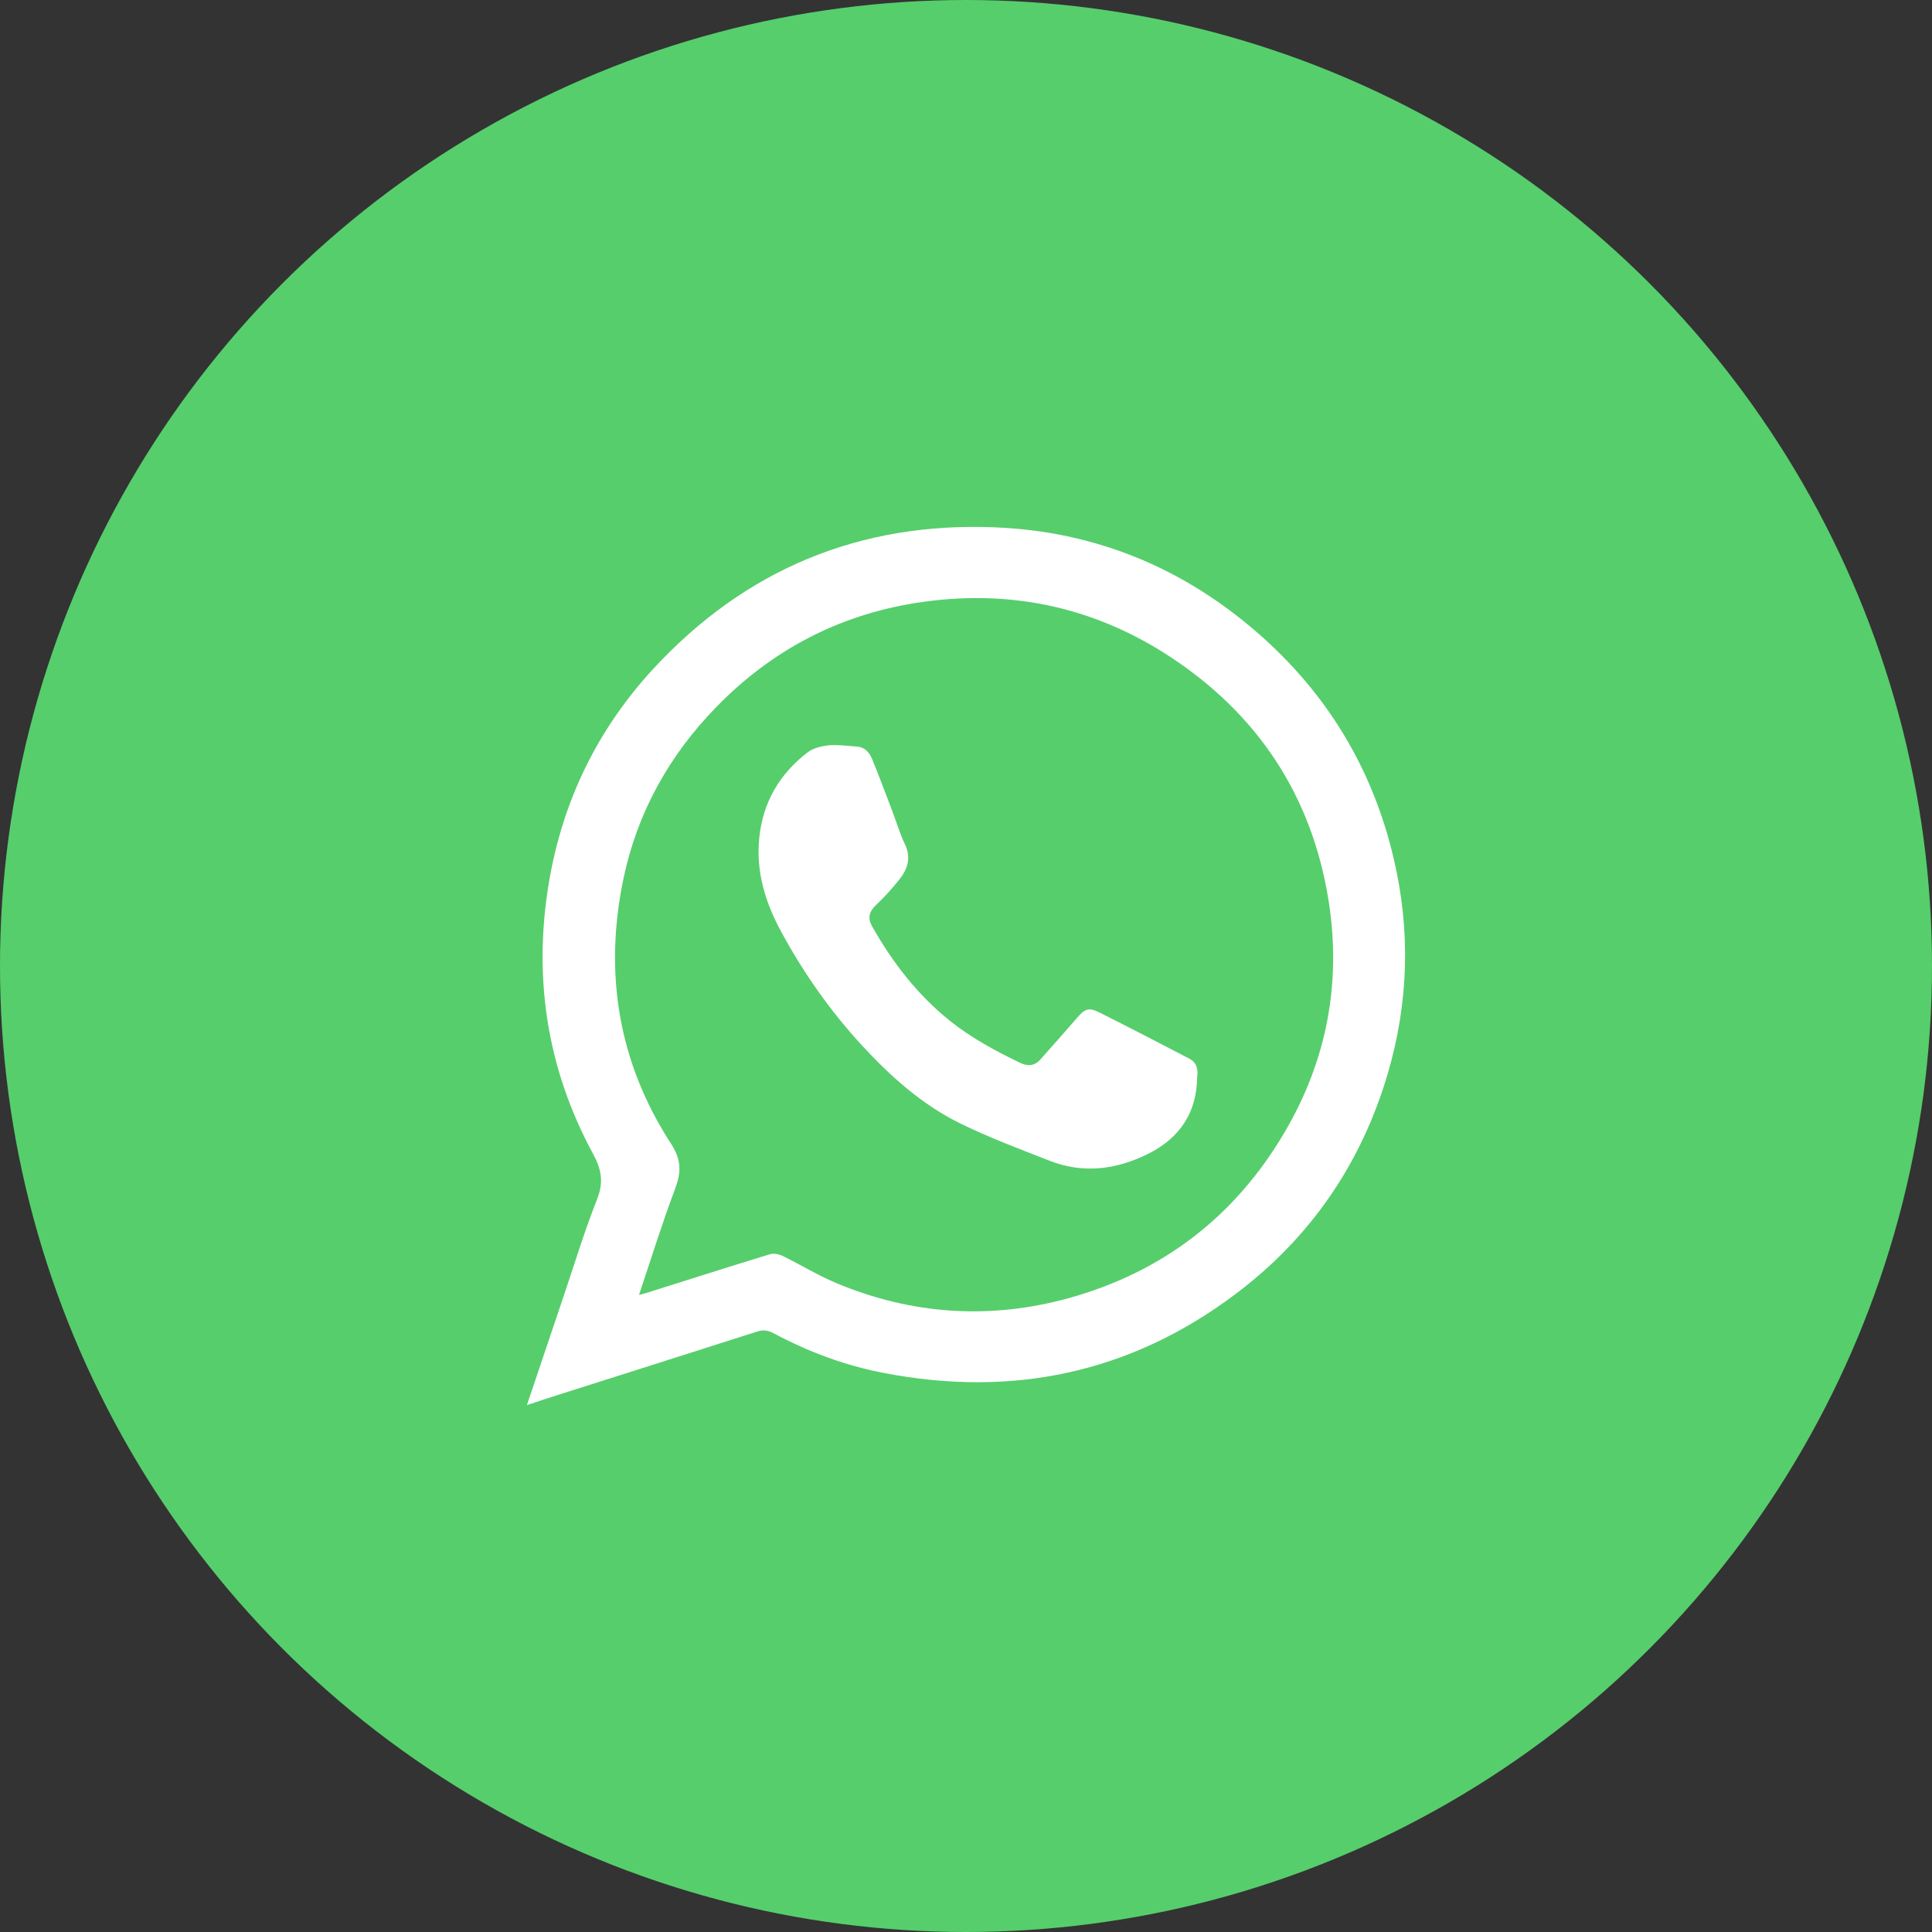 <?xml version="1.0" encoding="UTF-8"?> <svg xmlns="http://www.w3.org/2000/svg" width="44" height="44" viewBox="0 0 44 44" fill="none"><rect x="0" y="0" width="44" height="44" fill="#333333" stroke="none"/> <circle cx="22" cy="22" r="22" fill="#56CE6C"></circle> <path d="M12 32C12.278 31.172 12.54 30.395 12.803 29.619C13.065 28.85 13.299 28.07 13.597 27.314C13.75 26.93 13.702 26.641 13.508 26.281C12.452 24.336 12.137 22.251 12.504 20.082C12.815 18.245 13.601 16.62 14.871 15.24C16.964 12.971 19.577 11.882 22.666 12.01C24.928 12.102 26.929 12.923 28.634 14.407C30.223 15.788 31.26 17.505 31.739 19.546C32.127 21.191 32.082 22.828 31.606 24.448C31.002 26.501 29.844 28.194 28.122 29.483C25.731 31.276 23.049 31.832 20.126 31.268C19.247 31.1 18.408 30.787 17.617 30.363C17.488 30.295 17.38 30.279 17.238 30.327C15.738 30.807 14.234 31.284 12.734 31.76C12.508 31.832 12.278 31.908 12 32ZM14.553 29.491C14.633 29.471 14.67 29.463 14.706 29.451C15.646 29.155 16.585 28.854 17.529 28.566C17.617 28.538 17.738 28.562 17.823 28.602C18.23 28.802 18.622 29.043 19.041 29.219C20.767 29.943 22.545 30.059 24.344 29.563C26.489 28.966 28.134 27.698 29.259 25.781C30.223 24.14 30.554 22.367 30.256 20.502C29.876 18.129 28.651 16.264 26.622 14.94C24.864 13.795 22.928 13.407 20.864 13.731C19.085 14.011 17.565 14.816 16.311 16.104C15.234 17.209 14.512 18.513 14.198 20.014C13.75 22.163 14.081 24.196 15.283 26.049C15.524 26.421 15.516 26.705 15.371 27.086C15.077 27.866 14.831 28.662 14.553 29.491Z" fill="white"></path> <path d="M27.263 24.552C27.251 25.325 26.884 25.913 26.142 26.281C25.412 26.641 24.67 26.733 23.908 26.437C23.223 26.169 22.529 25.909 21.868 25.585C20.997 25.157 20.283 24.516 19.63 23.808C18.908 23.024 18.295 22.151 17.791 21.219C17.432 20.558 17.214 19.858 17.291 19.09C17.371 18.273 17.755 17.621 18.4 17.129C18.529 17.033 18.722 16.989 18.888 16.973C19.101 16.957 19.315 16.989 19.529 17.005C19.706 17.021 19.803 17.145 19.863 17.289C20.021 17.673 20.162 18.057 20.311 18.445C20.412 18.705 20.489 18.978 20.61 19.23C20.759 19.542 20.666 19.802 20.473 20.042C20.307 20.246 20.134 20.442 19.944 20.618C19.787 20.766 19.759 20.919 19.863 21.099C20.327 21.919 20.892 22.655 21.638 23.252C22.13 23.644 22.674 23.936 23.239 24.208C23.404 24.288 23.566 24.276 23.695 24.128C23.973 23.812 24.255 23.5 24.529 23.18C24.707 22.976 24.795 22.936 25.033 23.056C25.723 23.4 26.404 23.756 27.09 24.112C27.251 24.2 27.292 24.344 27.263 24.552Z" fill="white"></path> </svg> 